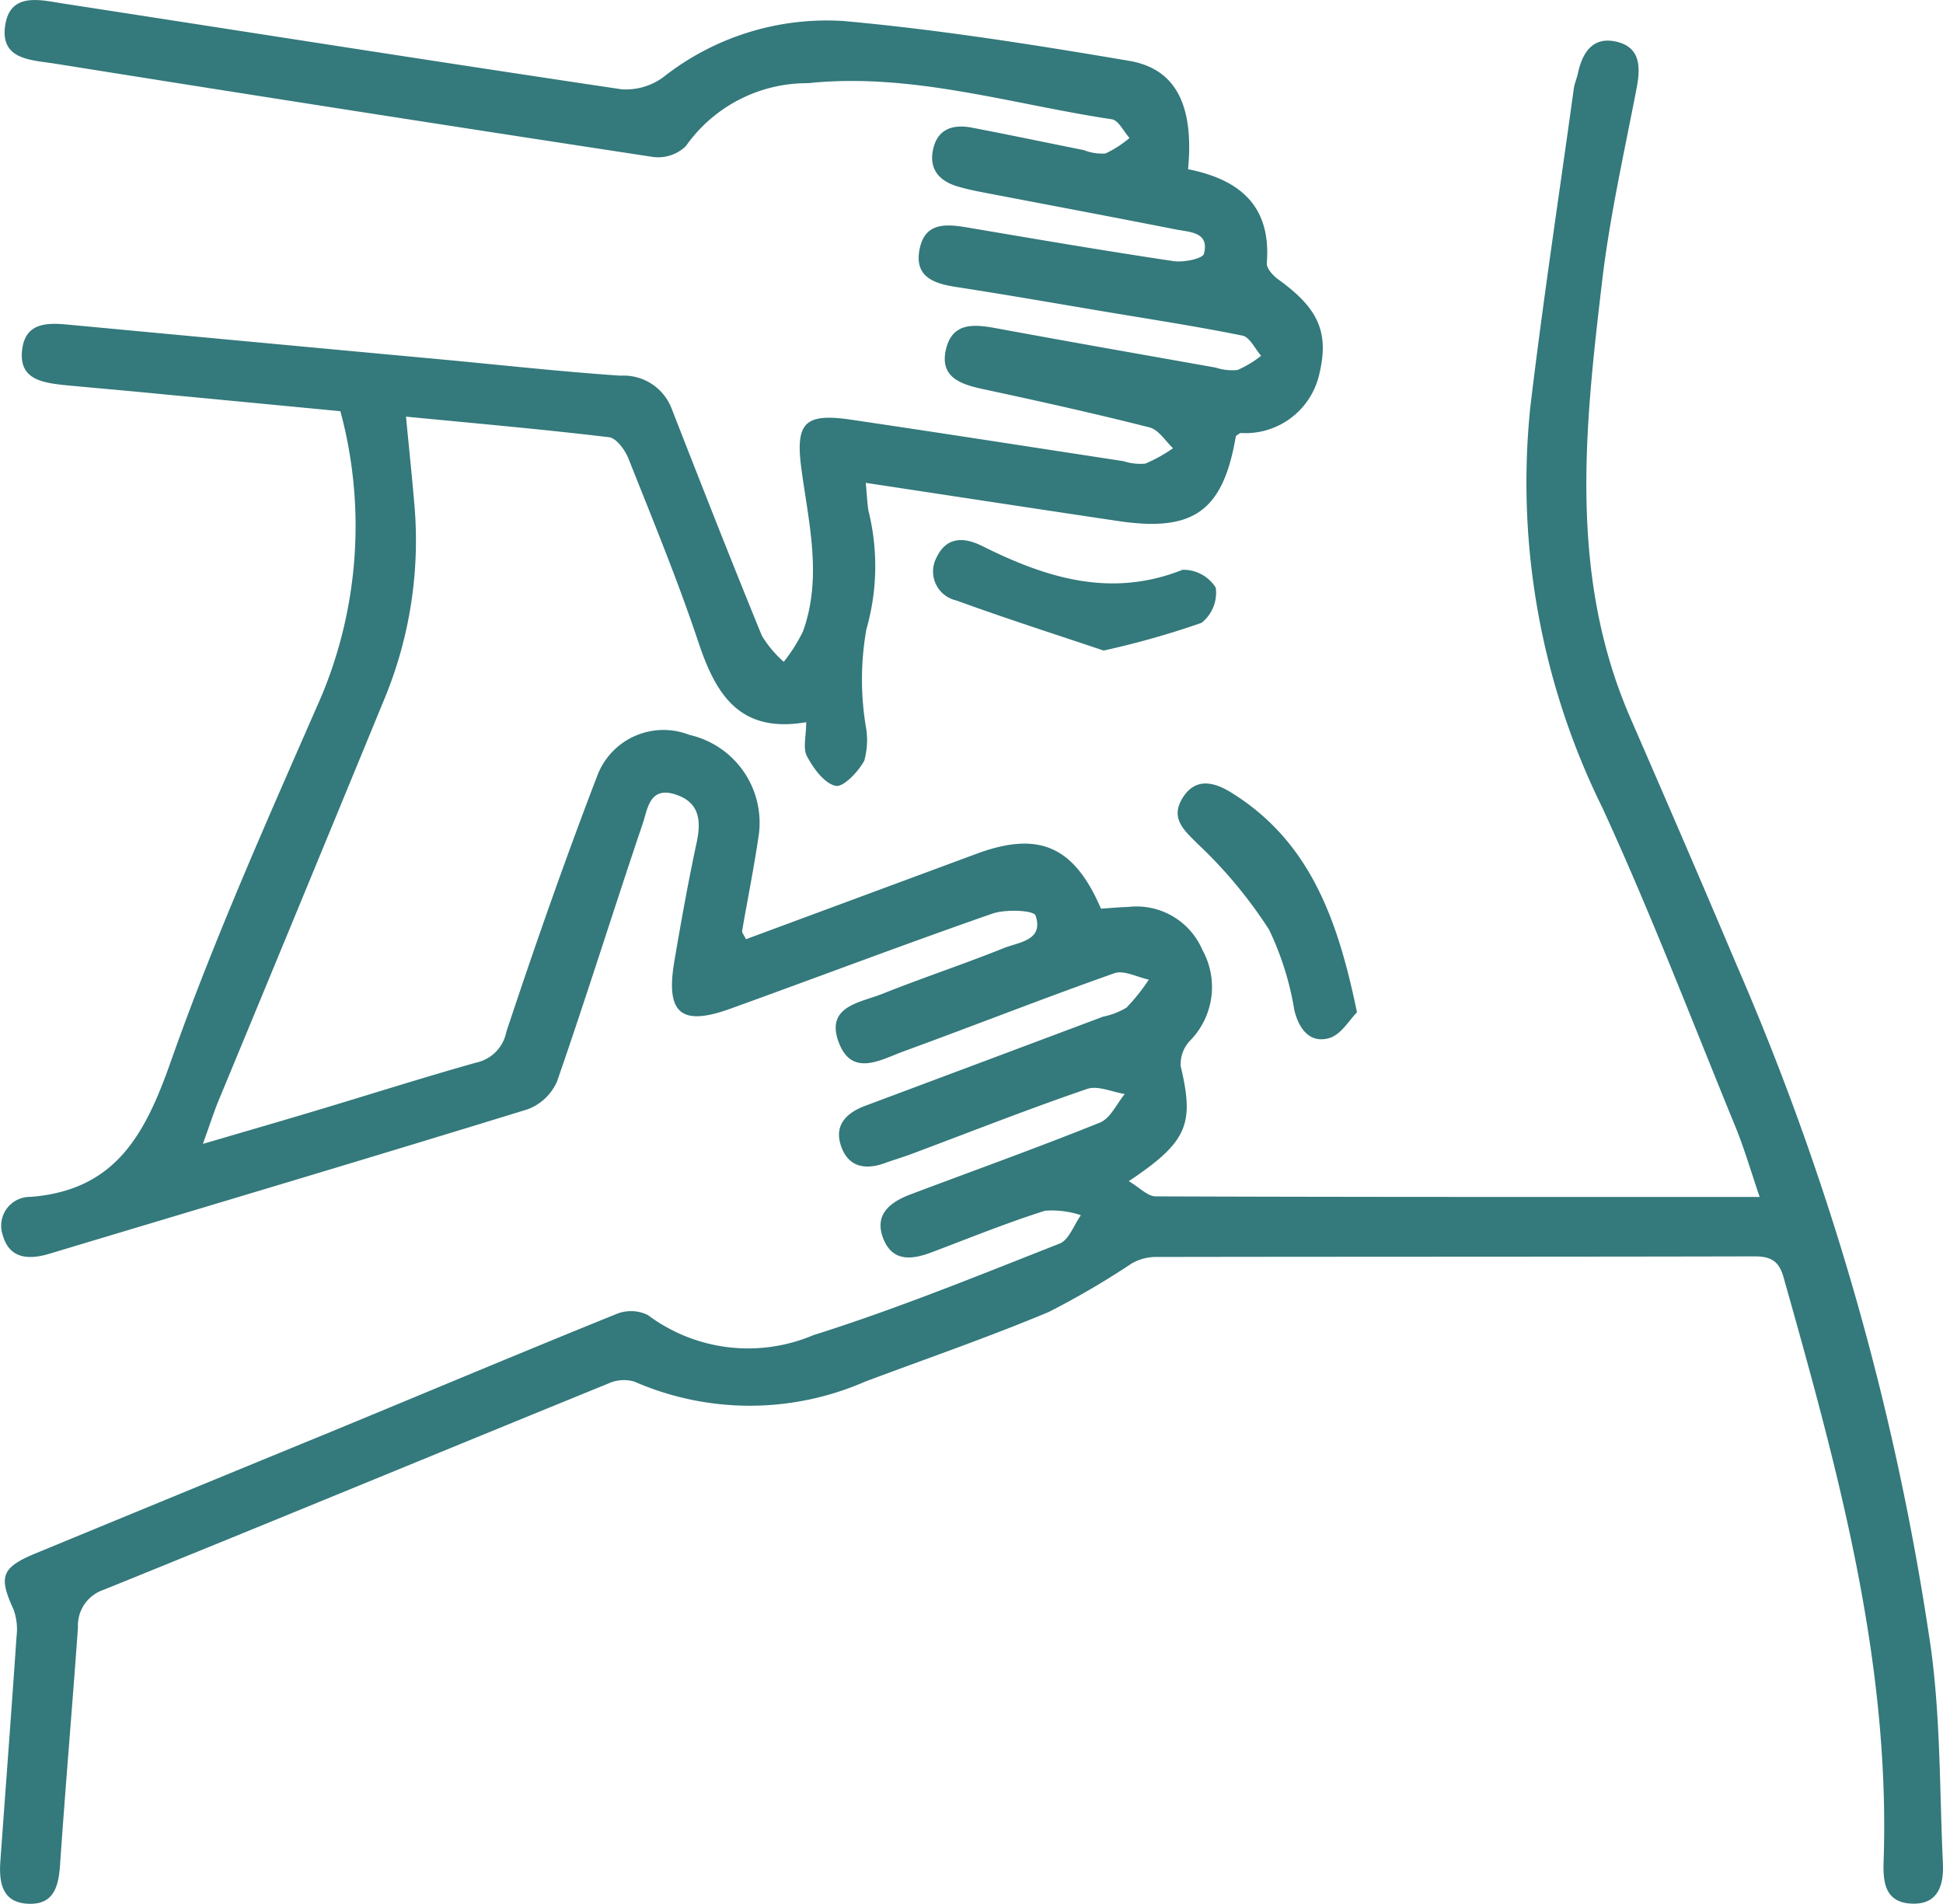 <svg xmlns="http://www.w3.org/2000/svg" xmlns:xlink="http://www.w3.org/1999/xlink" width="57.902" height="56.743" viewBox="0 0 57.902 56.743">
  <defs>
    <clipPath id="clip-path">
      <rect id="Rectangle_1496" data-name="Rectangle 1496" width="57.902" height="56.743" fill="#34797b"/>
    </clipPath>
  </defs>
  <g id="Group_20336" data-name="Group 20336" transform="translate(0 0)">
    <g id="Group_20267" data-name="Group 20267" transform="translate(0 0)" clip-path="url(#clip-path)">
      <path id="Path_690" data-name="Path 690" d="M35.4,5.042c1.579.313,2.485,1.122,2.351,2.8-.012.152.181.369.333.479,1.207.868,1.541,1.582,1.221,2.873a2.255,2.255,0,0,1-2.319,1.711c-.054,0-.1.057-.156.088-.379,2.231-1.252,2.87-3.5,2.536-2.481-.369-4.96-.75-7.53-1.139.031.334.043.573.075.81a6.837,6.837,0,0,1-.057,3.557,8.547,8.547,0,0,0-.015,2.9,2.271,2.271,0,0,1-.049,1.018c-.181.328-.629.8-.856.744-.339-.078-.656-.519-.849-.878-.128-.237-.024-.6-.024-1.018-1.981.342-2.692-.824-3.21-2.377-.617-1.848-1.361-3.653-2.081-5.465-.1-.261-.361-.623-.582-.65-1.986-.238-3.98-.413-6.053-.614.092.964.178,1.77.246,2.577a12.335,12.335,0,0,1-.885,5.825Q9,26.8,6.526,32.77c-.154.372-.276.757-.48,1.321,1.227-.36,2.294-.668,3.359-.988,1.6-.479,3.186-.985,4.791-1.436a1.161,1.161,0,0,0,.892-.911c.85-2.565,1.744-5.117,2.712-7.64A2.108,2.108,0,0,1,20.54,21.9a2.686,2.686,0,0,1,2.06,3.063c-.138.931-.326,1.855-.485,2.784-.008.049.049.109.115.244q3.432-1.272,6.879-2.549c1.849-.682,2.9-.226,3.7,1.639.259-.017.536-.044.813-.052a2.135,2.135,0,0,1,2.21,1.282,2.28,2.28,0,0,1-.372,2.707,1.015,1.015,0,0,0-.275.755c.409,1.727.213,2.252-1.547,3.429.324.191.562.452.8.453,5.948.022,11.9.017,18,.017-.261-.764-.457-1.446-.725-2.1-1.3-3.172-2.527-6.379-3.958-9.492A21.9,21.9,0,0,1,45.6,12.168c.378-3.182.863-6.352,1.3-9.528.022-.154.089-.3.122-.455.135-.626.45-1.108,1.154-.941s.716.74.6,1.363c-.369,1.914-.8,3.823-1.03,5.755-.519,4.385-1.006,8.787.838,13.03,1.066,2.452,2.129,4.907,3.169,7.37a80.028,80.028,0,0,1,5.79,20.369c.288,2.112.257,4.269.356,6.4.031.662-.151,1.252-.961,1.2-.755-.045-.828-.629-.806-1.247.205-6.013-1.374-11.72-2.983-17.423-.138-.49-.39-.619-.872-.618-5.951.014-11.9.007-17.855.018a1.465,1.465,0,0,0-.692.19A24.594,24.594,0,0,1,31.253,39.1c-1.8.755-3.644,1.39-5.47,2.075a8.583,8.583,0,0,1-6.879,0,1.117,1.117,0,0,0-.782.06c-5.01,2.042-10.01,4.112-15.026,6.142a1.124,1.124,0,0,0-.773,1.131c-.168,2.356-.371,4.708-.533,7.063-.043.632-.176,1.184-.916,1.167-.814-.018-.91-.629-.862-1.285C.173,53.228.341,51,.493,48.77a1.726,1.726,0,0,0-.088-.8c-.454-.991-.369-1.253.677-1.684q4.492-1.854,8.988-3.7c2.762-1.141,5.516-2.3,8.287-3.42a1.143,1.143,0,0,1,.949.025,4.983,4.983,0,0,0,4.932.6c2.487-.783,4.91-1.773,7.339-2.729.279-.109.426-.556.634-.846a2.72,2.72,0,0,0-1.07-.133c-1.138.361-2.248.811-3.366,1.235-.58.22-1.16.3-1.444-.382-.3-.738.19-1.107.8-1.339,1.884-.711,3.781-1.389,5.647-2.141.311-.125.5-.56.741-.852-.377-.058-.8-.261-1.123-.151-1.755.6-3.483,1.283-5.221,1.934-.264.1-.537.178-.8.274-.587.213-1.093.127-1.311-.506s.173-1,.738-1.206q3.536-1.323,7.068-2.649a2.239,2.239,0,0,0,.7-.27,5.779,5.779,0,0,0,.665-.835c-.345-.072-.743-.291-1.027-.19-2.106.743-4.185,1.563-6.283,2.329-.676.247-1.54.778-1.932-.273-.4-1.08.647-1.179,1.3-1.441,1.2-.48,2.424-.883,3.62-1.364.447-.18,1.2-.223.947-.972-.052-.155-.892-.194-1.289-.055-2.613.91-5.2,1.893-7.805,2.833-1.475.533-1.935.139-1.669-1.419.2-1.179.411-2.356.662-3.525.144-.669.087-1.214-.643-1.445-.763-.241-.817.446-.961.868-.865,2.556-1.668,5.134-2.553,7.684a1.548,1.548,0,0,1-.888.838c-4.748,1.463-9.51,2.879-14.269,4.31C.821,37.554.27,37.5.079,36.8a.859.859,0,0,1,.836-1.13c2.532-.2,3.409-1.859,4.175-4.033,1.305-3.7,2.922-7.3,4.494-10.9a13.153,13.153,0,0,0,.56-8.482c-1.738-.166-3.488-.335-5.237-.5-1-.1-2.006-.185-3.008-.28C1.243,11.4.551,11.3.661,10.415c.1-.807.748-.8,1.381-.739q5.546.521,11.094,1.034c1.786.166,3.57.366,5.359.486A1.533,1.533,0,0,1,20.024,12.2c.88,2.254,1.764,4.506,2.68,6.746a3.374,3.374,0,0,0,.652.778,4.868,4.868,0,0,0,.573-.907c.581-1.612.17-3.223-.046-4.837-.187-1.39.1-1.674,1.481-1.472,2.709.4,5.413.823,8.119,1.236a1.6,1.6,0,0,0,.649.073,4.545,4.545,0,0,0,.825-.459c-.23-.214-.429-.552-.7-.62-1.645-.417-3.3-.785-4.963-1.142-.674-.145-1.306-.358-1.1-1.2.2-.817.875-.729,1.538-.605,2.165.4,4.335.78,6.5,1.165a1.542,1.542,0,0,0,.65.07,3.183,3.183,0,0,0,.7-.423c-.184-.208-.339-.557-.555-.6-1.356-.276-2.725-.485-4.09-.714-1.459-.245-2.915-.5-4.377-.726-.679-.1-1.323-.275-1.157-1.131s.858-.749,1.511-.638c2.016.342,4.033.686,6.055.988.3.045.871-.071.909-.219.169-.651-.421-.643-.829-.723-1.945-.384-3.893-.749-5.84-1.123-.215-.041-.429-.091-.641-.151-.56-.157-.89-.506-.763-1.108.132-.622.6-.762,1.163-.653,1.113.214,2.222.447,3.332.669a1.46,1.46,0,0,0,.644.1,3.2,3.2,0,0,0,.716-.462c-.175-.193-.327-.527-.526-.557-3.008-.452-5.972-1.4-9.053-1.076a4.416,4.416,0,0,0-3.641,1.874,1.182,1.182,0,0,1-.984.324Q10.558,3.321,1.659,1.9C.961,1.786.009,1.8.152.775S1.2,0,1.907.109C7.442.963,12.975,1.835,18.515,2.66a1.879,1.879,0,0,0,1.242-.353A7.865,7.865,0,0,1,25.144.627c2.846.257,5.679.708,8.5,1.185,1.406.238,1.938,1.335,1.761,3.229" transform="translate(0 0)" fill="#34797b"/>
      <path id="Path_691" data-name="Path 691" d="M42.193,24.774c-1.393-.469-2.9-.95-4.388-1.493A.884.884,0,0,1,37.215,22c.288-.611.8-.62,1.356-.343,1.9.948,3.833,1.563,5.975.71a1.139,1.139,0,0,1,.989.534,1.142,1.142,0,0,1-.424,1.047,25.333,25.333,0,0,1-2.918.826" transform="translate(-9.305 -5.386)" fill="#34797b"/>
      <path id="Path_692" data-name="Path 692" d="M52.183,37.985c-.218.214-.473.666-.827.767-.564.16-.892-.249-1.037-.82a8.854,8.854,0,0,0-.755-2.411,13.654,13.654,0,0,0-2.127-2.557c-.425-.419-.805-.763-.469-1.338.369-.63.914-.534,1.463-.195,2.346,1.45,3.18,3.777,3.753,6.554" transform="translate(-11.745 -7.814)" fill="#34797b"/>
    </g>
  </g>
</svg>
